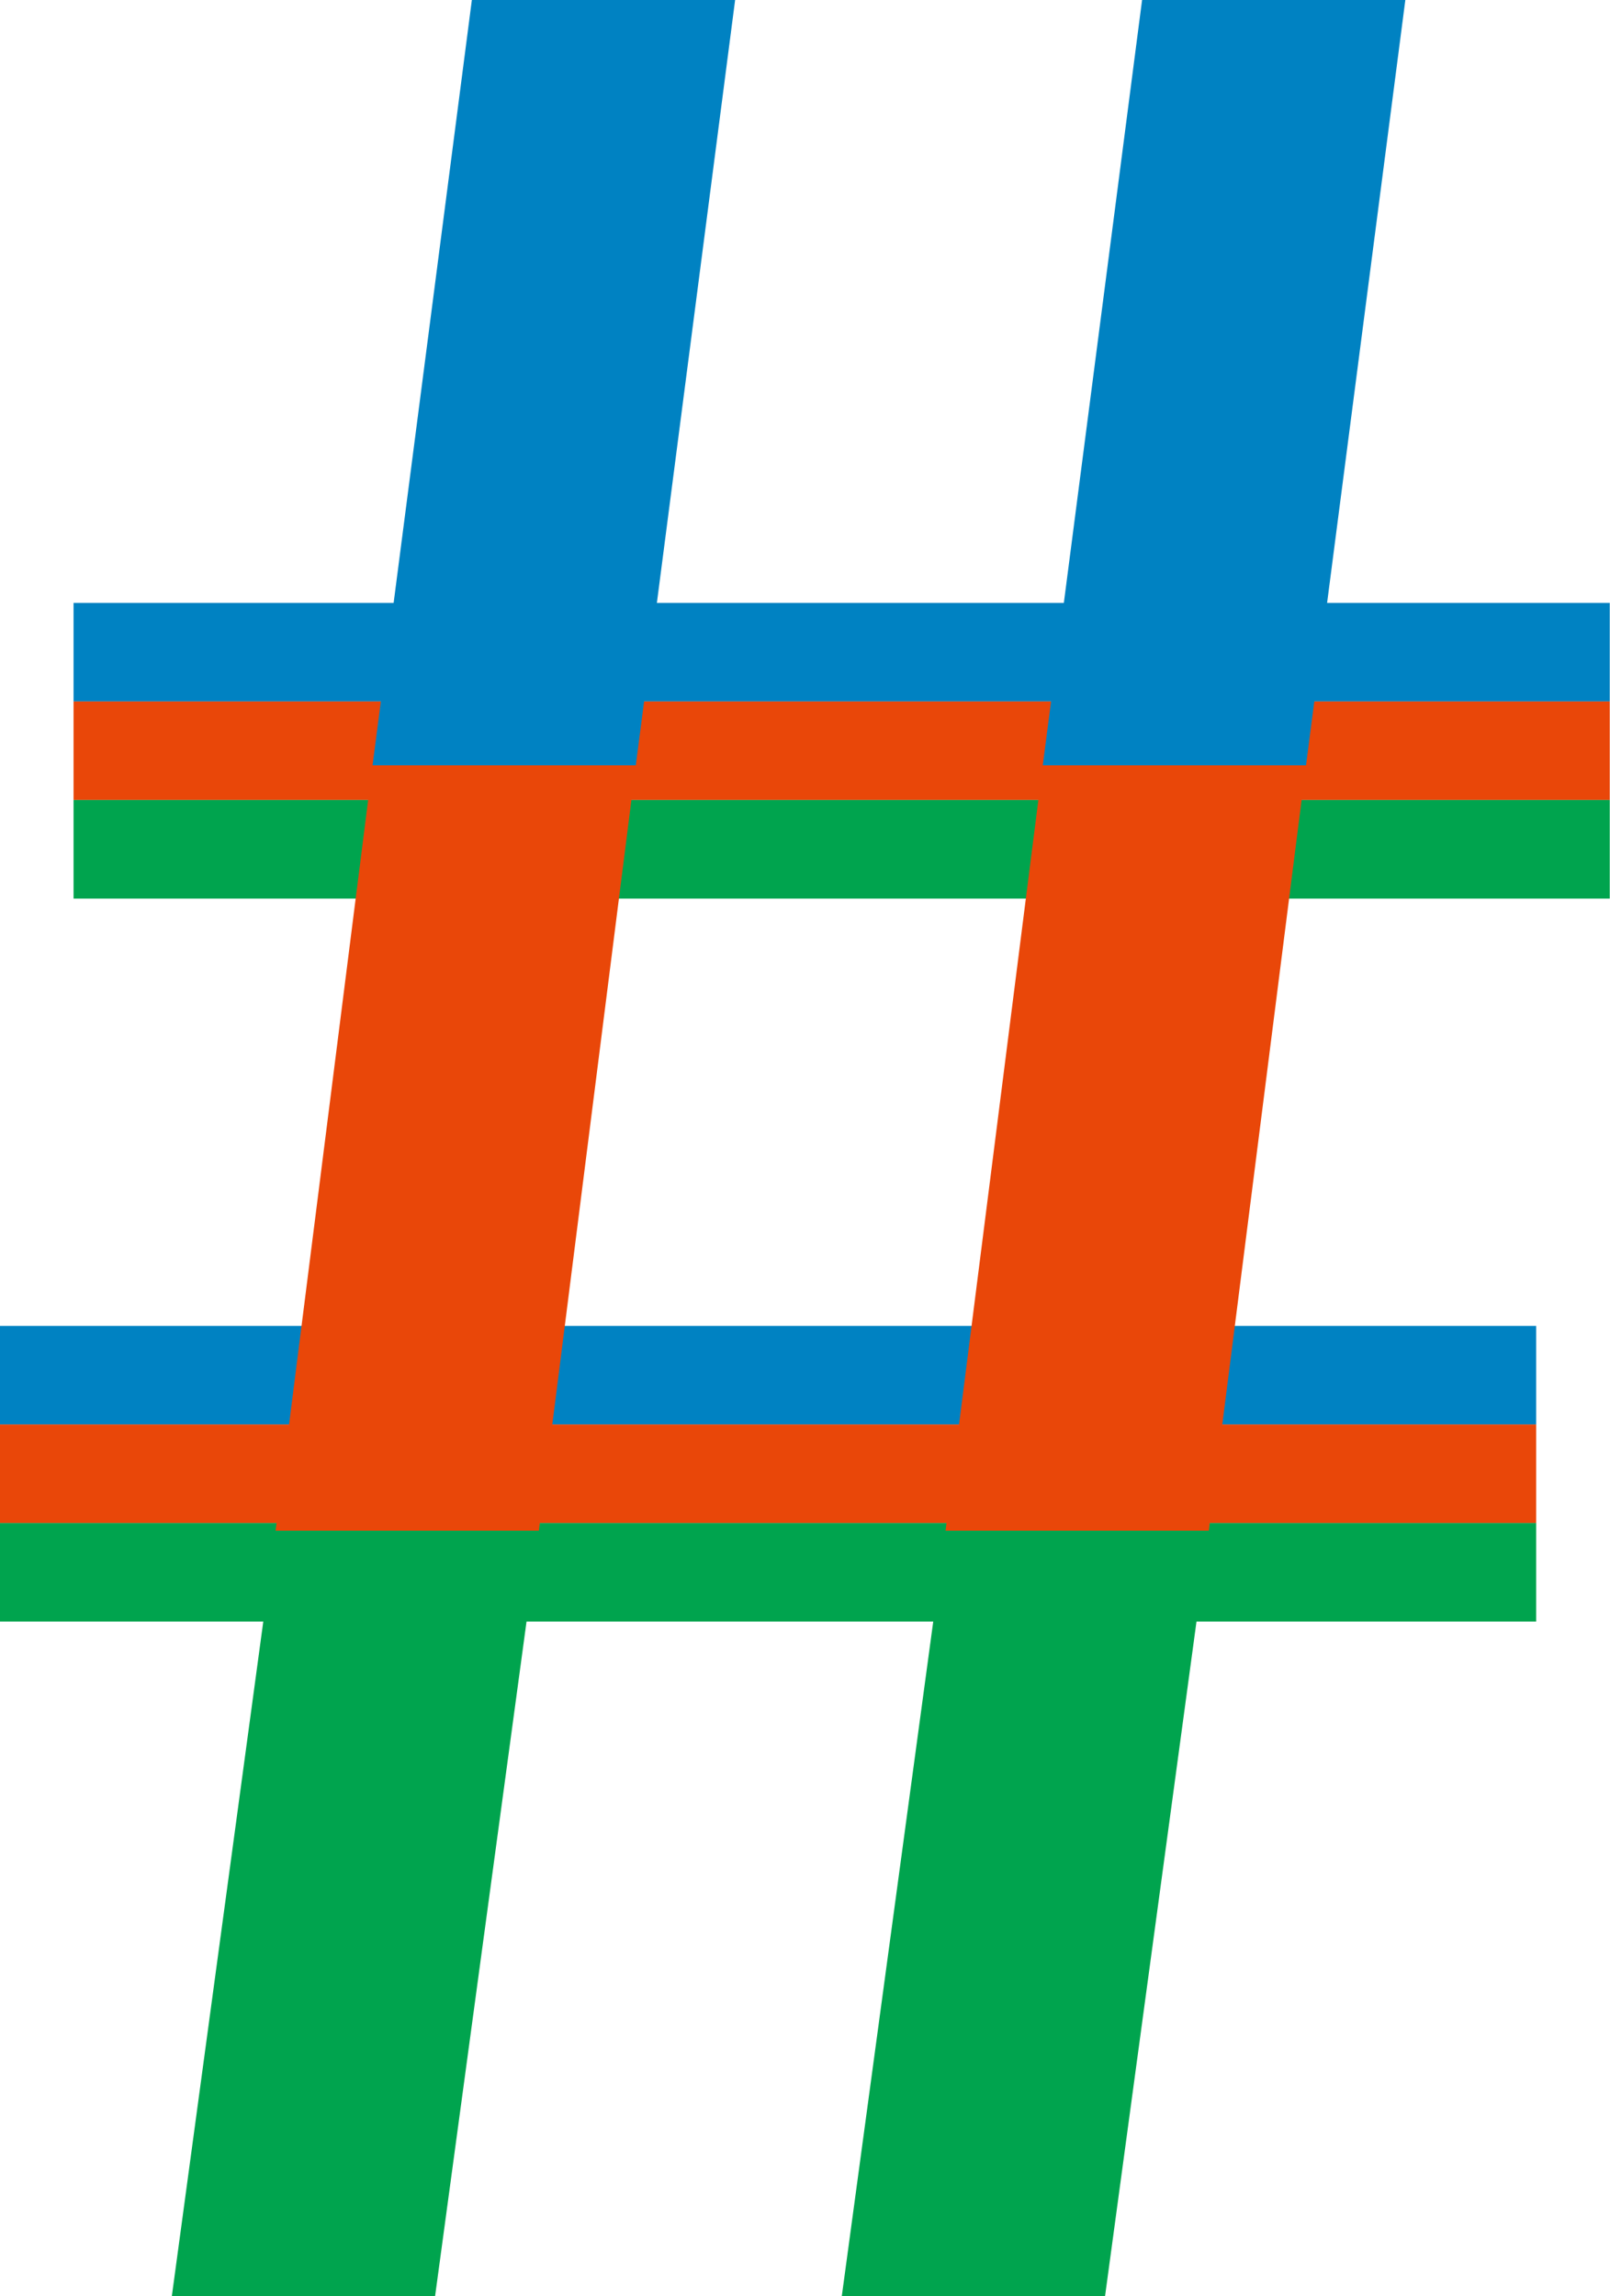 <?xml version="1.0" encoding="UTF-8"?>
<svg id="b" data-name="圖層 2" xmlns="http://www.w3.org/2000/svg" width="61.28" height="87.37" viewBox="0 0 61.28 87.37">
  <g id="c" data-name="layout">
    <g>
      <g>
        <rect x="2.8" y="22.94" width="58.47" height="3.75" style="fill: #0082c2;"/>
        <rect x="2.8" y="26.69" width="58.47" height="3.75" style="fill: #e94709;"/>
        <rect x="2.8" y="30.44" width="58.47" height="3.75" style="fill: #00a44e;"/>
      </g>
      <g>
        <rect x="0" y="50.45" width="58.47" height="3.75" style="fill: #0082c2;"/>
        <rect x="0" y="54.2" width="58.47" height="3.75" style="fill: #e94709;"/>
        <rect x="0" y="57.95" width="58.47" height="3.75" style="fill: #00a44e;"/>
      </g>
      <g>
        <polygon points="24.2 29.12 14.18 29.12 17.96 0 27.98 0 24.2 29.12" style="fill: #0082c2;"/>
        <polygon points="20.51 58.24 10.49 58.24 14.18 29.12 24.2 29.12 20.51 58.24" style="fill: #e94709;"/>
        <polygon points="16.56 87.37 6.54 87.37 10.49 58.24 20.51 58.24 16.56 87.37" style="fill: #00a44e;"/>
      </g>
      <g>
        <polygon points="49.71 29.12 39.69 29.12 43.47 0 53.49 0 49.71 29.12" style="fill: #0082c2;"/>
        <polygon points="46.01 58.24 35.99 58.24 39.69 29.12 49.71 29.12 46.01 58.24" style="fill: #e94709;"/>
        <polygon points="42.06 87.37 32.04 87.37 35.99 58.24 46.01 58.24 42.06 87.37" style="fill: #00a44e;"/>
      </g>
    </g>
  </g>
</svg>